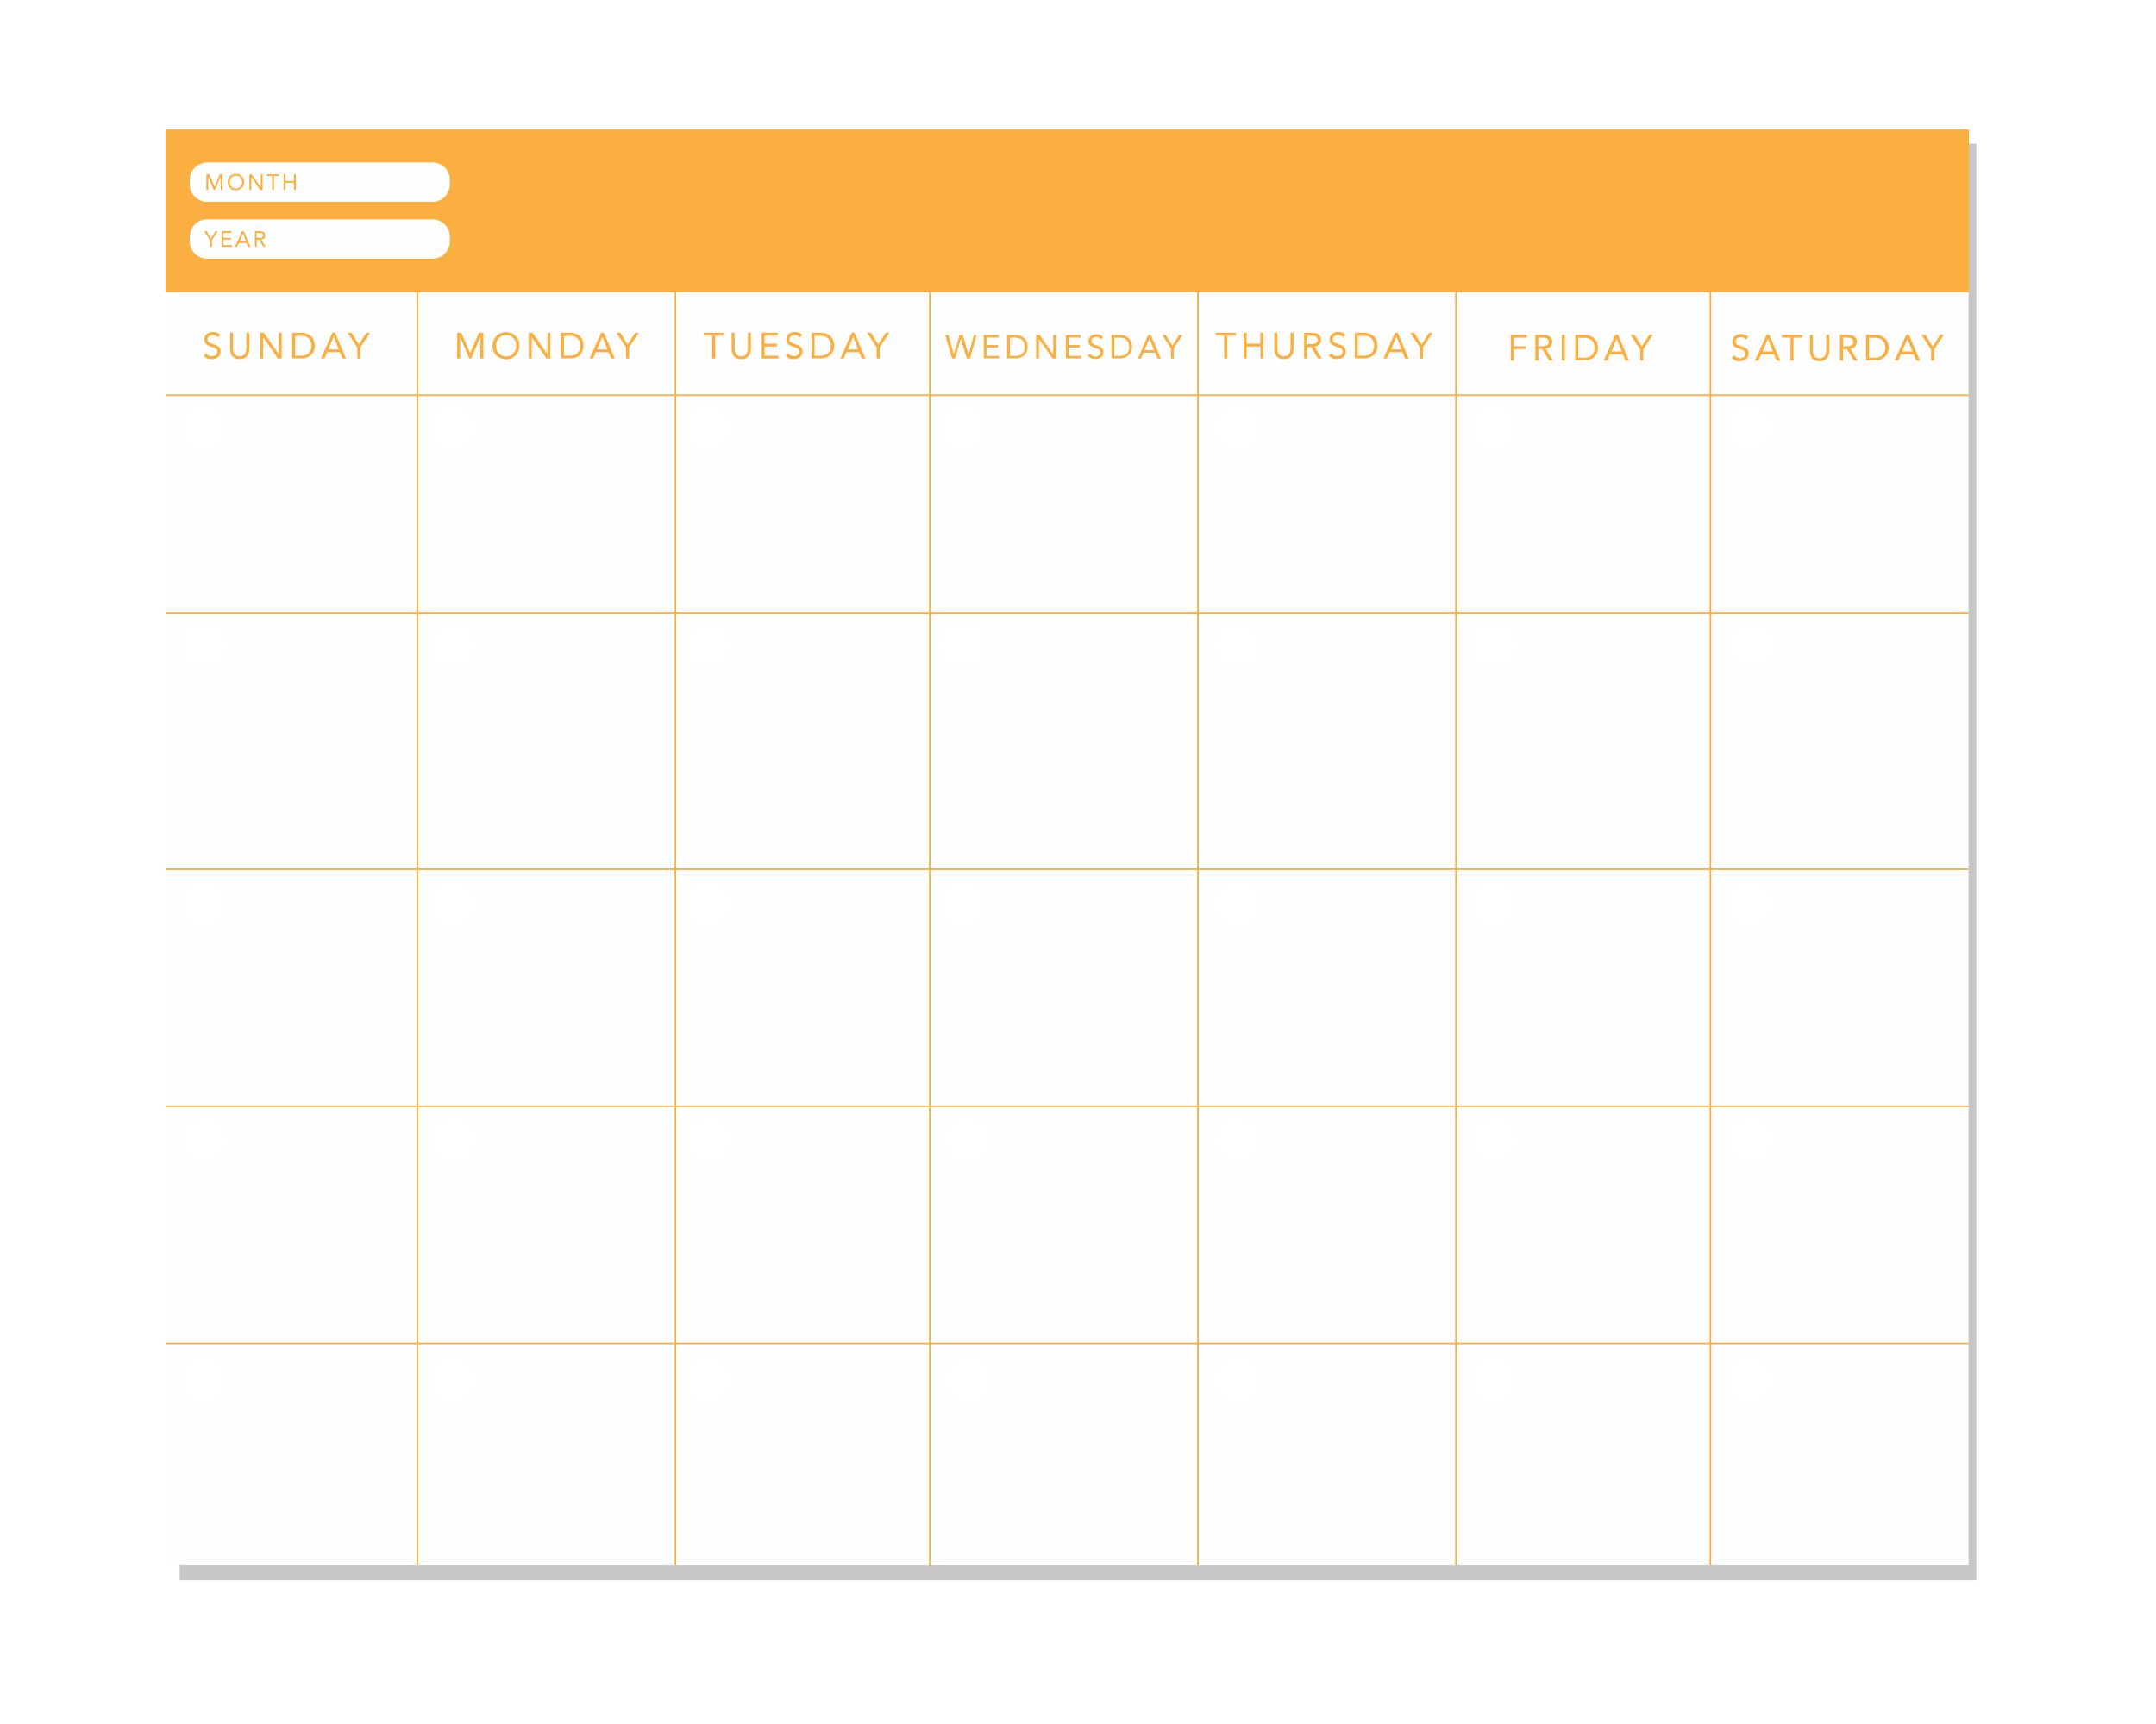 <?xml version="1.0" encoding="UTF-8" standalone="no"?><svg xmlns="http://www.w3.org/2000/svg" xmlns:xlink="http://www.w3.org/1999/xlink" fill="#000000" height="1090.8" preserveAspectRatio="xMidYMid meet" version="1" viewBox="-83.8 -55.9 1364.4 1090.8" width="1364.4" zoomAndPan="magnify"><filter id="a" xlink:actuate="onLoad" xlink:show="other" xlink:type="simple"><feGaussianBlur stdDeviation="4"/></filter><g filter="url(#a)" id="change1_1"><path d="M29.9 35H1166.9V944H29.9z" fill="#c6c6c6"/></g><g id="change2_1"><path d="M20.9 129H1162V934.7H20.9z" fill="#fefefe"/></g><g id="change3_11"><path d="M20.9 26H1162.2V129H20.9z" fill="#faaf40"/></g><g fill="#faaf40" id="change3_10"><path d="M205.3,154.7h2.9l5.5,12.8h0l5.6-12.8h2.8V171h-1.9v-13.7h0l-5.8,13.7h-1.2l-5.8-13.7h0V171h-1.9V154.7z" fill="inherit"/><path d="M227.9,162.9c0-4.9,3.6-8.6,8.5-8.6c4.9,0,8.5,3.6,8.5,8.6s-3.6,8.6-8.5,8.6 C231.5,171.4,227.9,167.8,227.9,162.9z M242.9,162.9c0-3.7-2.6-6.8-6.4-6.8s-6.4,3-6.4,6.8s2.6,6.8,6.4,6.8 S242.9,166.6,242.9,162.9z" fill="inherit"/><path d="M250.8,154.7h2.4l9.4,13.5h0v-13.5h1.9V171h-2.4l-9.4-13.5h0V171h-1.9V154.7z" fill="inherit"/><path d="M271.2,154.7h6.3c3.2,0,8,2.1,8,8.1c0,6-4.8,8.1-8,8.1h-6.3V154.7z M273.1,169.2h3.7c3.7,0,6.6-1.9,6.6-6.3 s-2.8-6.3-6.6-6.3h-3.7V169.2z" fill="inherit"/><path d="M296.6,154.7h1.8l6.9,16.3H303l-1.7-4h-8.1l-1.7,4h-2.2L296.6,154.7z M297.4,157.2L297.4,157.2l-3.4,8h6.6 L297.4,157.2z" fill="inherit"/><path d="M312.4,164l-6.1-9.3h2.5l4.6,7.4l4.7-7.4h2.3l-6.1,9.3v7h-1.9V164z" fill="inherit"/></g><g fill="#faaf40" id="change3_16"><path d="M54,157.6c-0.6-1-1.8-1.5-3-1.5c-1.7,0-3.5,0.8-3.5,2.7c0,1.5,0.8,2.2,3.4,3c2.5,0.8,4.9,1.6,4.9,4.8 c0,3.2-2.8,4.8-5.7,4.8c-1.9,0-3.9-0.6-5-2.3l1.7-1.4c0.7,1.2,2.1,1.8,3.5,1.8c1.7,0,3.5-1,3.5-2.8c0-2-1.4-2.3-4.3-3.3 c-2.3-0.8-4-1.8-4-4.5c0-3.1,2.7-4.7,5.5-4.7c1.8,0,3.4,0.5,4.6,1.9L54,157.6z" fill="inherit"/><path d="M74,164.8c0,3.5-1.7,6.6-6.1,6.6c-4.5,0-6.1-3.1-6.1-6.6v-10.1h1.9v9.8c0,2.6,1,5.1,4.2,5.1 s4.2-2.5,4.2-5.1v-9.8H74V164.8z" fill="inherit"/><path d="M80.8,154.7h2.4l9.4,13.5h0v-13.5h1.9V171h-2.4l-9.4-13.5h0V171h-1.9V154.7z" fill="inherit"/><path d="M101.1,154.7h6.3c3.2,0,8,2.1,8,8.1c0,6-4.8,8.1-8,8.1h-6.3V154.7z M103,169.2h3.7c3.7,0,6.6-1.9,6.6-6.3 s-2.8-6.3-6.6-6.3H103V169.2z" fill="inherit"/><path d="M126.5,154.7h1.8l6.9,16.3H133l-1.7-4h-8.1l-1.7,4h-2.2L126.5,154.7z M127.4,157.2L127.4,157.2l-3.4,8h6.6 L127.4,157.2z" fill="inherit"/><path d="M142.3,164l-6.1-9.3h2.5l4.6,7.4l4.7-7.4h2.3l-6.1,9.3v7h-1.9V164z" fill="inherit"/></g><g fill="#faaf40" id="change3_17"><path d="M374.2,156.5h-5.4V171h-1.9v-14.5h-5.4v-1.8h12.7V156.5z" fill="inherit"/><path d="M391.4,164.8c0,3.5-1.7,6.6-6.1,6.6c-4.5,0-6.1-3.1-6.1-6.6v-10.1h1.9v9.8c0,2.6,1,5.1,4.2,5.1 s4.2-2.5,4.2-5.1v-9.8h1.9V164.8z" fill="inherit"/><path d="M398.2,154.7h10.2v1.8h-8.3v5.1h7.8v1.8h-7.8v5.8h8.7v1.8h-10.6V154.7z" fill="inherit"/><path d="M422.3,157.6c-0.6-1-1.8-1.5-3-1.5c-1.7,0-3.5,0.8-3.5,2.7c0,1.5,0.8,2.2,3.4,3c2.5,0.8,4.9,1.6,4.9,4.8 c0,3.2-2.8,4.8-5.7,4.8c-1.9,0-3.9-0.6-5-2.3l1.7-1.4c0.7,1.2,2.1,1.8,3.5,1.8c1.7,0,3.5-1,3.5-2.8c0-2-1.4-2.3-4.3-3.3 c-2.3-0.8-4-1.8-4-4.5c0-3.1,2.7-4.7,5.5-4.7c1.8,0,3.4,0.5,4.6,1.9L422.3,157.6z" fill="inherit"/><path d="M429.8,154.7h6.3c3.2,0,8,2.1,8,8.1c0,6-4.8,8.1-8,8.1h-6.3V154.7z M431.7,169.2h3.7c3.7,0,6.6-1.9,6.6-6.3 s-2.8-6.3-6.6-6.3h-3.7V169.2z" fill="inherit"/><path d="M455.2,154.7h1.8l6.9,16.3h-2.3l-1.7-4h-8.1l-1.7,4H448L455.2,154.7z M456.1,157.2L456.1,157.2l-3.4,8h6.6 L456.1,157.2z" fill="inherit"/><path d="M471,164l-6.1-9.3h2.5l4.6,7.4l4.7-7.4h2.3l-6.1,9.3v7H471V164z" fill="inherit"/></g><g fill="#faaf40" id="change3_2"><path d="M514.4,156.1h2l3.4,12.3h0l3.7-12.3h2l3.6,12.3h0l3.4-12.3h1.8L530,171H528l-3.7-12.6h0l-3.7,12.6h-1.9 L514.4,156.1z" fill="inherit"/><path d="M538.8,156.1h9.3v1.6h-7.6v4.7h7.1v1.6h-7.1v5.3h8v1.6h-9.7V156.1z" fill="inherit"/><path d="M553.5,156.1h5.7c2.9,0,7.3,2,7.3,7.4c0,5.5-4.4,7.4-7.3,7.4h-5.7V156.1z M555.3,169.4h3.4 c3.4,0,6-1.7,6-5.8s-2.6-5.8-6-5.8h-3.4V169.4z" fill="inherit"/><path d="M571.9,156.1h2.2l8.6,12.3h0v-12.3h1.8V171h-2.2l-8.6-12.3h0V171h-1.8V156.1z" fill="inherit"/><path d="M590.7,156.1h9.3v1.6h-7.6v4.7h7.1v1.6h-7.1v5.3h8v1.6h-9.7V156.1z" fill="inherit"/><path d="M612.8,158.8c-0.6-0.9-1.6-1.4-2.7-1.4c-1.6,0-3.2,0.7-3.2,2.5c0,1.4,0.8,2,3.1,2.7 c2.3,0.7,4.5,1.5,4.5,4.4c0,3-2.5,4.3-5.2,4.3c-1.7,0-3.6-0.6-4.6-2.1l1.5-1.2c0.6,1.1,1.9,1.7,3.2,1.7c1.5,0,3.2-0.9,3.2-2.6 c0-1.8-1.2-2.1-3.9-3c-2.1-0.7-3.7-1.6-3.7-4.1c0-2.9,2.5-4.3,5.1-4.3c1.7,0,3.1,0.5,4.2,1.7L612.8,158.8z" fill="inherit"/><path d="M619.6,156.1h5.7c2.9,0,7.3,2,7.3,7.4c0,5.5-4.4,7.4-7.3,7.4h-5.7V156.1z M621.4,169.4h3.4 c3.4,0,6-1.7,6-5.8s-2.6-5.8-6-5.8h-3.4V169.4z" fill="inherit"/><path d="M642.8,156.1h1.7l6.3,14.9h-2.1l-1.5-3.7h-7.4l-1.5,3.7h-2L642.8,156.1z M643.6,158.4L643.6,158.4l-3.1,7.3 h6.1L643.6,158.4z" fill="inherit"/><path d="M657.2,164.6l-5.5-8.5h2.2l4.2,6.7l4.3-6.7h2.1l-5.5,8.5v6.4h-1.8V164.6z" fill="inherit"/></g><g fill="#faaf40" id="change3_1"><path d="M698.2,156.5h-5.4V171h-1.9v-14.5h-5.4v-1.8h12.7V156.5z" fill="inherit"/><path d="M703.2,154.7h1.9v6.9h8.7v-6.9h1.9V171h-1.9v-7.6h-8.7v7.6h-1.9V154.7z" fill="inherit"/><path d="M734.8,164.8c0,3.5-1.7,6.6-6.1,6.6c-4.5,0-6.1-3.1-6.1-6.6v-10.1h1.9v9.8c0,2.6,1,5.1,4.2,5.1 s4.2-2.5,4.2-5.1v-9.8h1.9V164.8z" fill="inherit"/><path d="M741.5,154.7h4.2c3.2,0,6.5,0.5,6.5,4.5c0,2.4-1.5,3.9-4.1,4.3l4.6,7.5h-2.4l-4.4-7.3h-2.5v7.3h-1.9V154.7z M743.5,161.9h1.7c2.1,0,4.9,0,4.9-2.7c0-2.3-2-2.7-3.9-2.7h-2.7V161.9z" fill="inherit"/><path d="M766.1,157.6c-0.6-1-1.8-1.5-3-1.5c-1.7,0-3.5,0.8-3.5,2.7c0,1.5,0.8,2.2,3.4,3c2.5,0.8,4.9,1.6,4.9,4.8 c0,3.2-2.8,4.8-5.7,4.8c-1.9,0-3.9-0.6-5-2.3l1.7-1.4c0.7,1.2,2.1,1.8,3.5,1.8c1.7,0,3.5-1,3.5-2.8c0-2-1.4-2.3-4.3-3.3 c-2.3-0.8-4-1.8-4-4.5c0-3.1,2.7-4.7,5.5-4.7c1.8,0,3.4,0.5,4.6,1.9L766.1,157.6z" fill="inherit"/><path d="M773.6,154.7h6.3c3.2,0,8,2.1,8,8.1c0,6-4.8,8.1-8,8.1h-6.3V154.7z M775.5,169.2h3.7c3.7,0,6.6-1.9,6.6-6.3 s-2.8-6.3-6.6-6.3h-3.7V169.2z" fill="inherit"/><path d="M799,154.7h1.8l6.9,16.3h-2.3l-1.7-4h-8.1l-1.7,4h-2.2L799,154.7z M799.9,157.2L799.9,157.2l-3.4,8h6.6 L799.9,157.2z" fill="inherit"/><path d="M814.8,164l-6.1-9.3h2.5l4.6,7.4l4.7-7.4h2.3l-6.1,9.3v7h-1.9V164z" fill="inherit"/></g><g fill="#faaf40" id="change3_13"><path d="M872.3,156h10.1v1.8h-8.2v5.4h7.6v1.8h-7.6v7.3h-1.9V156z" fill="inherit"/><path d="M887.8,156h4.2c3.2,0,6.5,0.5,6.5,4.5c0,2.4-1.5,3.9-4.1,4.3l4.6,7.5h-2.4l-4.4-7.3h-2.5v7.3h-1.9V156z M889.7,163.2h1.7c2.1,0,4.9,0,4.9-2.7c0-2.3-2-2.7-3.9-2.7h-2.7V163.2z" fill="inherit"/><path d="M904.6,156h1.9v16.3h-1.9V156z" fill="inherit"/><path d="M913.1,156h6.3c3.2,0,8,2.1,8,8.1c0,6-4.8,8.1-8,8.1h-6.3V156z M915,170.5h3.7c3.7,0,6.6-1.9,6.6-6.3 s-2.8-6.3-6.6-6.3H915V170.5z" fill="inherit"/><path d="M938.4,156h1.8l6.9,16.3h-2.3l-1.7-4h-8.1l-1.7,4h-2.2L938.4,156z M939.3,158.5L939.3,158.5l-3.4,8h6.6 L939.3,158.5z" fill="inherit"/><path d="M954.2,165.3l-6.1-9.3h2.5l4.6,7.4l4.7-7.4h2.3l-6.1,9.3v7h-1.9V165.3z" fill="inherit"/></g><g fill="#faaf40" id="change3_21"><path d="M1021,158.9c-0.6-1-1.8-1.5-3-1.5c-1.7,0-3.5,0.8-3.5,2.7c0,1.5,0.8,2.2,3.4,3c2.5,0.8,4.9,1.6,4.9,4.8 c0,3.2-2.8,4.8-5.7,4.8c-1.9,0-3.9-0.6-5-2.3l1.7-1.4c0.7,1.2,2.1,1.8,3.5,1.8c1.7,0,3.5-1,3.5-2.8c0-2-1.4-2.3-4.3-3.3 c-2.3-0.8-4-1.8-4-4.5c0-3.1,2.7-4.7,5.5-4.7c1.8,0,3.4,0.5,4.6,1.9L1021,158.9z" fill="inherit"/><path d="M1034.1,156h1.8l6.9,16.3h-2.3l-1.7-4h-8.1l-1.7,4h-2.2L1034.1,156z M1035,158.5L1035,158.5l-3.4,8h6.6 L1035,158.5z" fill="inherit"/><path d="M1056.6,157.8h-5.4v14.5h-1.9v-14.5h-5.4V156h12.7V157.8z" fill="inherit"/><path d="M1073.8,166.1c0,3.5-1.7,6.6-6.1,6.6s-6.1-3.1-6.1-6.6V156h1.9v9.8c0,2.6,1,5.1,4.2,5.1s4.2-2.5,4.2-5.1 V156h1.9V166.1z" fill="inherit"/><path d="M1080.6,156h4.2c3.2,0,6.5,0.5,6.5,4.5c0,2.4-1.5,3.9-4.1,4.3l4.6,7.5h-2.4l-4.4-7.3h-2.5v7.3h-1.9V156z M1082.5,163.2h1.7c2.1,0,4.9,0,4.9-2.7c0-2.3-2-2.7-3.9-2.7h-2.7V163.2z" fill="inherit"/><path d="M1097.1,156h6.3c3.2,0,8,2.1,8,8.1c0,6-4.8,8.1-8,8.1h-6.3V156z M1099,170.5h3.7c3.7,0,6.6-1.9,6.6-6.3 s-2.8-6.3-6.6-6.3h-3.7V170.5z" fill="inherit"/><path d="M1122.5,156h1.8l6.9,16.3h-2.3l-1.7-4h-8.1l-1.7,4h-2.2L1122.5,156z M1123.3,158.5L1123.3,158.5l-3.4,8h6.6 L1123.3,158.5z" fill="inherit"/><path d="M1138.3,165.3l-6.1-9.3h2.5l4.6,7.4l4.7-7.4h2.3l-6.1,9.3v7h-1.9V165.3z" fill="inherit"/></g><g id="change2_2"><path d="M189.9,71.8H47.3c-6.1,0-11-4.9-11-11v-2.9c0-6.1,4.9-11,11-11h142.6c6.1,0,11,4.9,11,11v2.9 C200.9,66.8,196,71.8,189.9,71.8z" fill="#fefefe"/></g><g fill="#faaf40" id="change3_7"><path d="M46.8,54.4h1.8l3.4,7.8h0l3.4-7.8H57v9.9h-1.2V56h0l-3.6,8.3h-0.7L48,56h0v8.3h-1.2V54.4z" fill="inherit"/><path d="M60.3,59.3c0-3,2.2-5.2,5.2-5.2s5.2,2.2,5.2,5.2c0,3-2.2,5.2-5.2,5.2S60.3,62.3,60.3,59.3z M69.4,59.3 c0-2.3-1.6-4.1-3.9-4.1s-3.9,1.8-3.9,4.1s1.6,4.1,3.9,4.1S69.4,61.6,69.4,59.3z" fill="inherit"/><path d="M74,54.4h1.5l5.7,8.2h0v-8.2h1.2v9.9h-1.5L75.2,56h0v8.2H74V54.4z" fill="inherit"/><path d="M92.9,55.5h-3.3v8.8h-1.2v-8.8h-3.3v-1.1h7.7V55.5z" fill="inherit"/><path d="M95.7,54.4h1.2v4.2h5.3v-4.2h1.2v9.9h-1.2v-4.6h-5.3v4.6h-1.2V54.4z" fill="inherit"/></g><g id="change2_3"><path d="M189.9,107.8H47.3c-6.1,0-11-4.9-11-11v-2.9c0-6.1,4.9-11,11-11h142.6c6.1,0,11,4.9,11,11v2.9 C200.9,102.8,196,107.8,189.9,107.8z" fill="#fefefe"/></g><g fill="#faaf40" id="change3_18"><path d="M49.1,96l-3.7-5.6h1.5l2.8,4.5l2.9-4.5H54L50.3,96v4.3h-1.2V96z" fill="inherit"/><path d="M56.5,90.4h6.2v1.1h-5.1v3.1h4.7v1.1h-4.7v3.5H63v1.1h-6.5V90.4z" fill="inherit"/><path d="M69.4,90.4h1.1l4.2,9.9h-1.4l-1-2.4h-5l-1,2.4h-1.3L69.4,90.4z M70,91.9L70,91.9l-2.1,4.9h4L70,91.9z" fill="inherit"/><path d="M77.5,90.4H80c1.9,0,4,0.3,4,2.7c0,1.4-0.9,2.4-2.5,2.6l2.8,4.6h-1.4l-2.7-4.5h-1.5v4.5h-1.2V90.4z M78.6,94.7h1.1c1.3,0,3,0,3-1.6c0-1.4-1.2-1.6-2.4-1.6h-1.7V94.7z" fill="inherit"/></g><g id="change3_3"><path d="M179.8 125.5H180.8V934.7H179.8z" fill="#faaf40"/></g><g id="change3_6"><path d="M343.1 126H344.1V934.7H343.1z" fill="#faaf40"/></g><g id="change3_14"><path d="M504.1 125H505.1V935.1H504.1z" fill="#faaf40"/></g><g id="change3_4"><path d="M673.8 126.5H674.8V934.8H673.8z" fill="#faaf40"/></g><g id="change3_15"><path d="M837.1 126.9H838.1V934.7H837.1z" fill="#faaf40"/></g><g id="change3_12"><path d="M998.1 126H999.1V934.7H998.1z" fill="#faaf40"/></g><g id="change3_5"><path d="M20.9 193.7H1162V194.7H20.9z" fill="#faaf40"/></g><g id="change3_8"><path d="M20.9 331.7H1162V332.7H20.9z" fill="#faaf40"/></g><g id="change3_20"><path d="M20.9 493.7H1162V494.7H20.9z" fill="#faaf40"/></g><g id="change3_9"><path d="M20.9 643.7H1162V644.7H20.9z" fill="#faaf40"/></g><g id="change3_19"><path d="M20.9 793.7H1162V794.7H20.9z" fill="#faaf40"/></g><g id="change4_1"><circle cx="45.6" cy="817.3" fill="#ffffff" r="14"/></g><g id="change4_2"><circle cx="203.2" cy="817.3" fill="#ffffff" r="14"/></g><g id="change4_3"><circle cx="364.9" cy="817.3" fill="#ffffff" r="14"/></g><g id="change4_4"><circle cx="528.1" cy="817.3" fill="#ffffff" r="14"/></g><g id="change4_5"><circle cx="699.2" cy="817.3" fill="#ffffff" r="14"/></g><g id="change4_6"><circle cx="862.1" cy="817.3" fill="#ffffff" r="14"/></g><g id="change4_7"><circle cx="1024.7" cy="817.3" fill="#ffffff" r="14"/></g><g id="change4_8"><circle cx="45.6" cy="665.3" fill="#ffffff" r="14"/></g><g id="change4_9"><circle cx="203.2" cy="665.3" fill="#ffffff" r="14"/></g><g id="change4_10"><circle cx="364.9" cy="665.3" fill="#ffffff" r="14"/></g><g id="change4_11"><circle cx="528.2" cy="665.3" fill="#ffffff" r="14"/></g><g id="change4_12"><circle cx="699.2" cy="665.3" fill="#ffffff" r="14"/></g><g id="change4_13"><circle cx="862.1" cy="665.3" fill="#ffffff" r="14"/></g><g id="change4_14"><circle cx="1024.7" cy="665.3" fill="#ffffff" r="14"/></g><g id="change4_15"><circle cx="45.6" cy="516.1" fill="#ffffff" r="14"/></g><g id="change4_16"><circle cx="203.2" cy="516.1" fill="#ffffff" r="14"/></g><g id="change4_17"><circle cx="364.9" cy="516.1" fill="#ffffff" r="14"/></g><g id="change4_18"><circle cx="524.8" cy="516.1" fill="#ffffff" r="14"/></g><g id="change4_19"><circle cx="699.2" cy="516.1" fill="#ffffff" r="14"/></g><g id="change4_20"><circle cx="862.1" cy="516.1" fill="#ffffff" r="14"/></g><g id="change4_21"><circle cx="1024.7" cy="516.1" fill="#ffffff" r="14"/></g><g id="change4_22"><circle cx="45.6" cy="352.6" fill="#ffffff" r="14"/></g><g id="change4_23"><circle cx="203.2" cy="352.6" fill="#ffffff" r="14"/></g><g id="change4_24"><circle cx="364.8" cy="352.6" fill="#ffffff" r="14"/></g><g id="change4_25"><circle cx="524.7" cy="352.6" fill="#ffffff" r="14"/></g><g id="change4_26"><circle cx="699.2" cy="352.6" fill="#ffffff" r="14"/></g><g id="change4_27"><circle cx="862.1" cy="352.6" fill="#ffffff" r="14"/></g><g id="change4_28"><circle cx="1024.7" cy="352.6" fill="#ffffff" r="14"/></g><g id="change4_29"><circle cx="45.6" cy="214.9" fill="#ffffff" r="14"/></g><g id="change4_30"><circle cx="203.2" cy="214.9" fill="#ffffff" r="14"/></g><g id="change4_31"><circle cx="364.9" cy="214.9" fill="#ffffff" r="14"/></g><g id="change4_32"><circle cx="524.8" cy="214.9" fill="#ffffff" r="14"/></g><g id="change4_33"><circle cx="699.2" cy="214.9" fill="#ffffff" r="14"/></g><g id="change4_34"><circle cx="862.1" cy="214.9" fill="#ffffff" r="14"/></g><g id="change4_35"><circle cx="1024.7" cy="214.9" fill="#ffffff" r="14"/></g></svg>
